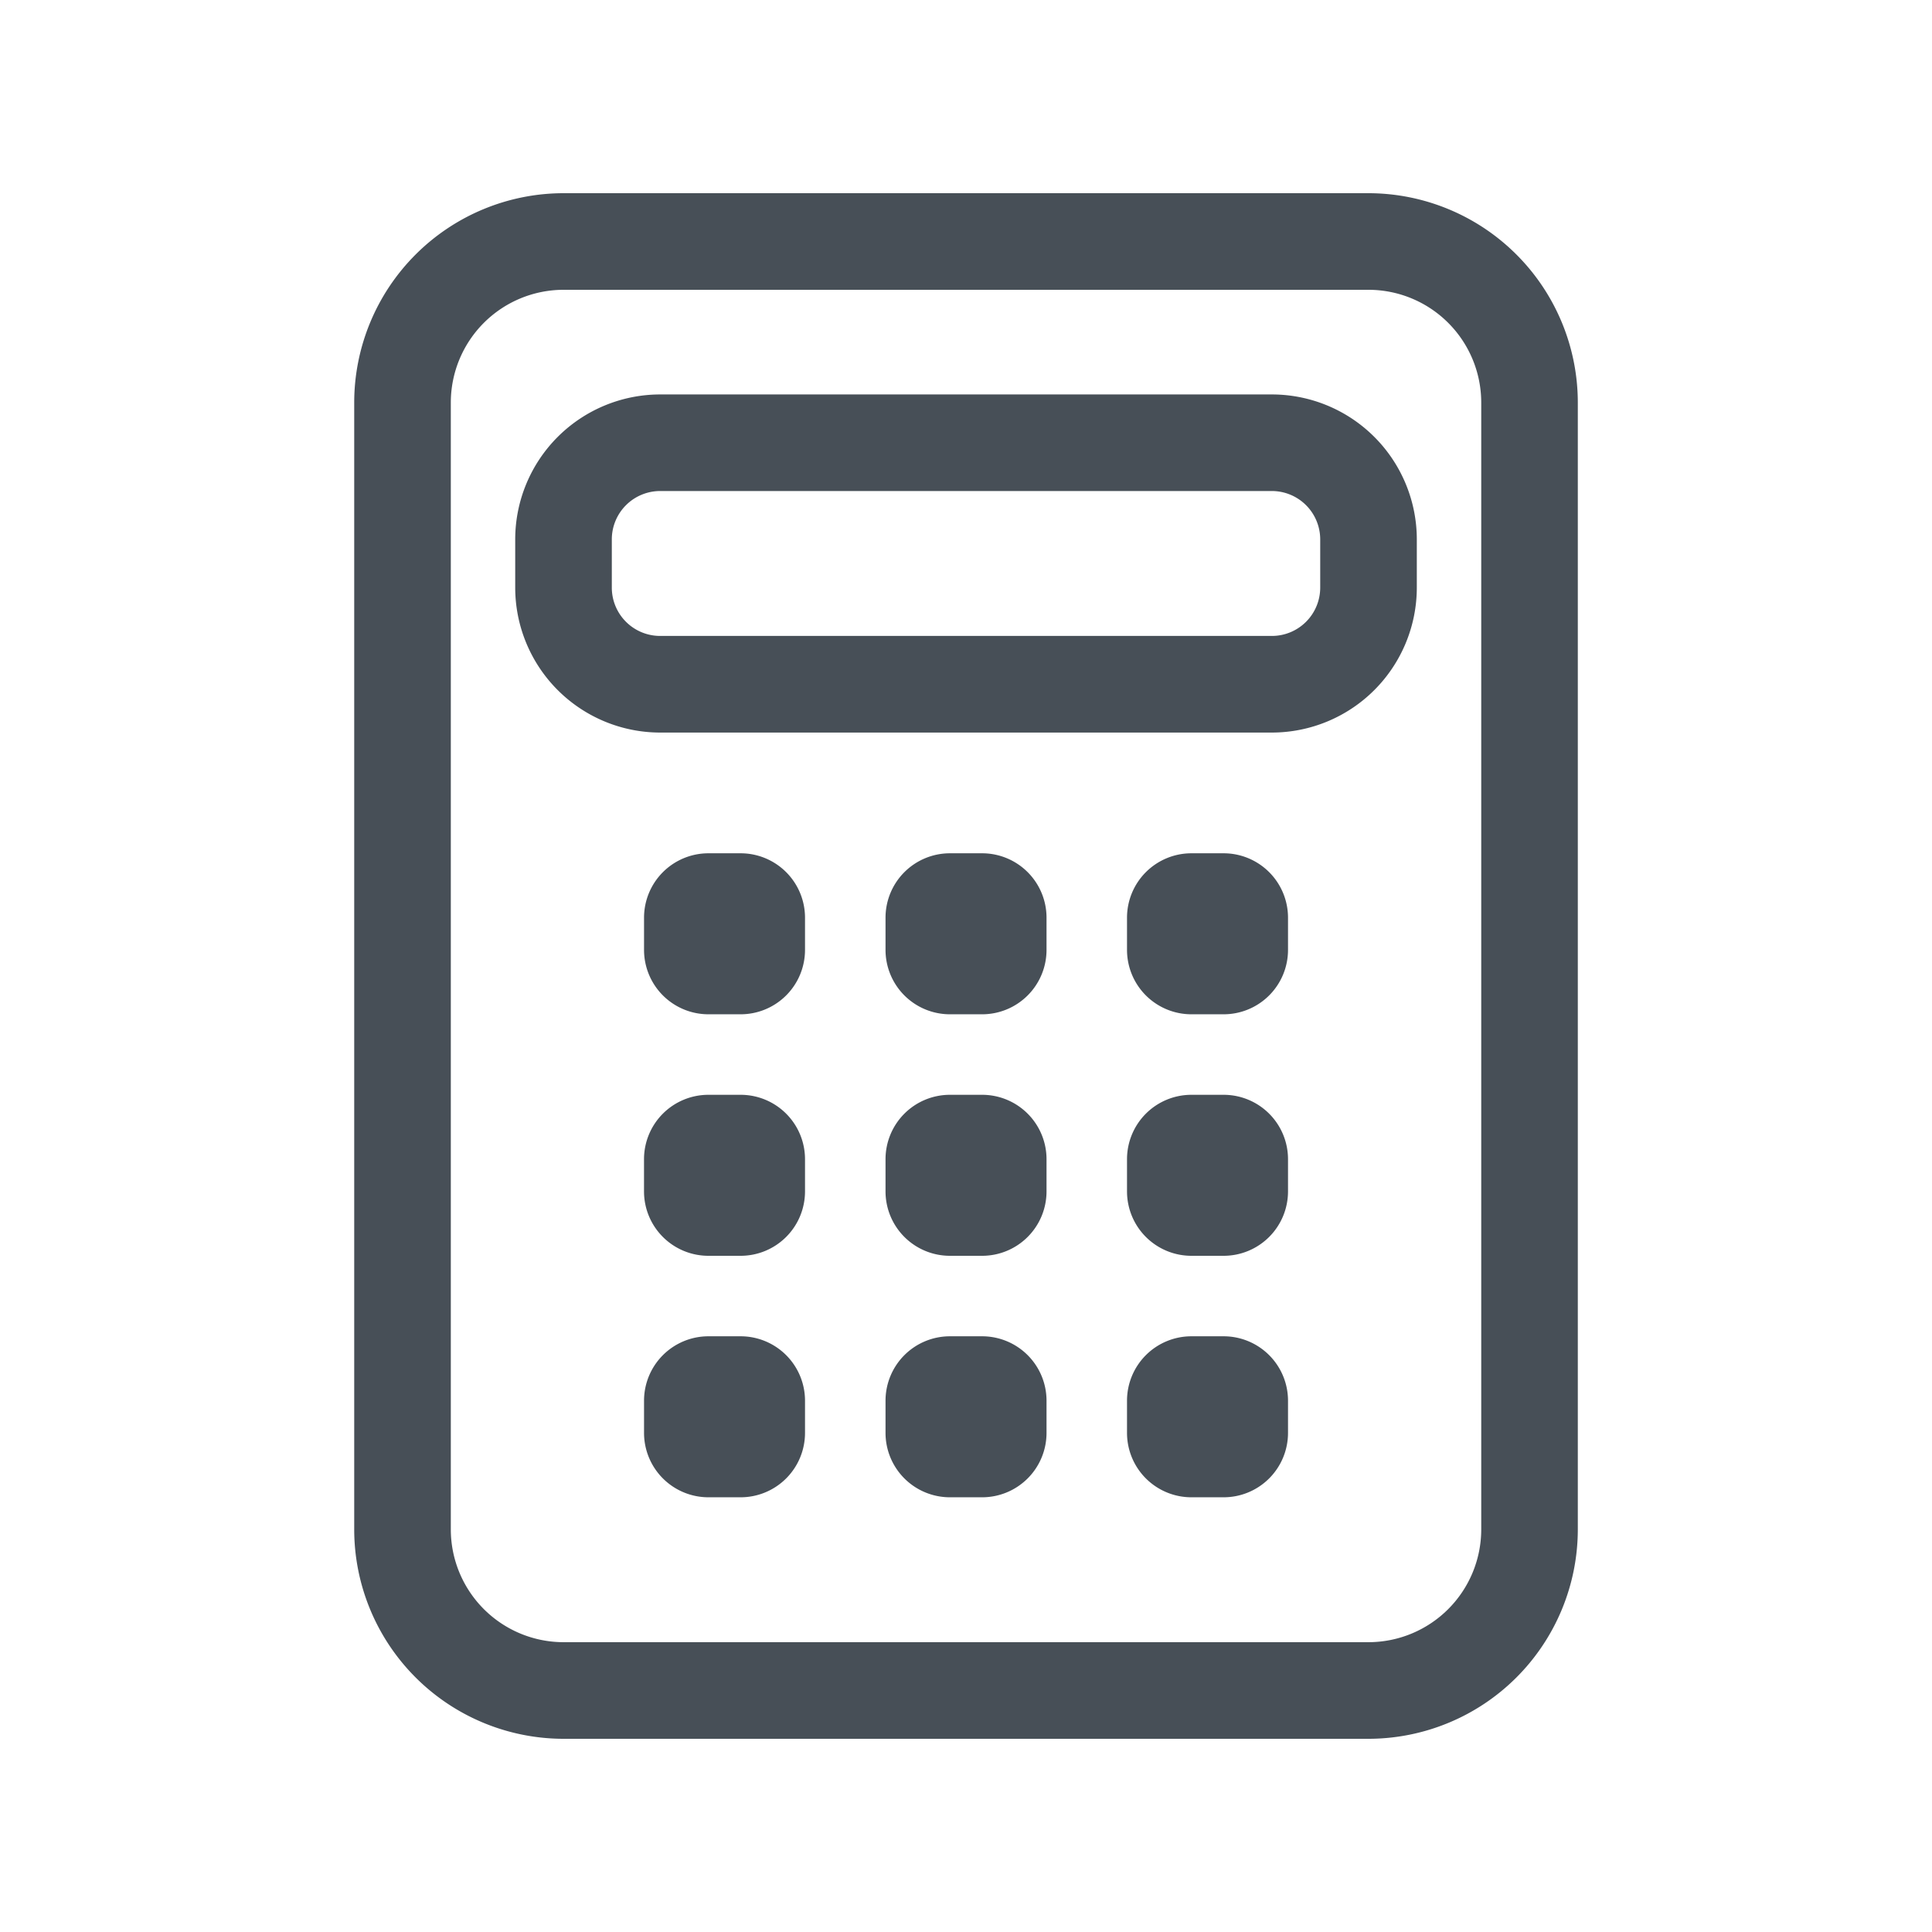<svg xmlns="http://www.w3.org/2000/svg" width="150" height="150"><defs><clipPath id="a"><path data-name="長方形 101" fill="#474f57" d="M0 0h150v150H0z"/></clipPath></defs><g data-name="グループ 5344" clip-path="url(#a)"><path data-name="合体 20" d="M43.75 135a16.267 16.267 0 01-16.249-16.25v-87.5A16.266 16.266 0 0143.75 15h62.5a16.267 16.267 0 0116.251 16.249v87.5A16.267 16.267 0 01106.25 135zM35.001 31.249v87.5a8.762 8.762 0 008.752 8.75h62.5a8.761 8.761 0 008.75-8.75v-87.5a8.759 8.759 0 00-8.753-8.749h-62.5a8.76 8.76 0 00-8.749 8.749zm57.5 85a5 5 0 01-5-5v-2.5a5 5 0 015-5h2.5a5 5 0 015 5v2.5a5 5 0 01-5 5zm-18.749 0a5 5 0 01-5-5v-2.5a5 5 0 015-5h2.5a5 5 0 015 5v2.5a5 5 0 01-5 5zm-18.749 0a5 5 0 01-5-5v-2.5a5 5 0 015-5h2.498a5 5 0 015 5v2.5a5 5 0 01-5 5zM92.501 97.5a5 5 0 01-5-5V90a5 5 0 015-5h2.5a5 5 0 015 5v2.5a5 5 0 01-5 5zm-18.749 0a5 5 0 01-5-5V90a5 5 0 015-5h2.5a5 5 0 015 5v2.5a5 5 0 01-5 5zm-18.751 0a5 5 0 01-5-5V90a5 5 0 015-5h2.5a5 5 0 015 5v2.5a5 5 0 01-5 5zm37.5-18.751a5 5 0 01-5-5v-2.5a5 5 0 015-5h2.5a5 5 0 015 5v2.5a5 5 0 01-5 5zm-18.749 0a5 5 0 01-5-5v-2.5a5 5 0 015-5h2.5a5 5 0 015 5v2.5a5 5 0 01-5 5zm-18.749 0a5 5 0 01-5-5v-2.5a5 5 0 015-5h2.498a5 5 0 015 5v2.5a5 5 0 01-5 5zm-3.755-21.873a11.263 11.263 0 01-11.247-11.251v-3.749a11.26 11.26 0 0111.247-11.251h47.5a11.259 11.259 0 0111.253 11.251v3.749a11.263 11.263 0 01-11.25 11.251zm-3.747-15v3.749a3.753 3.753 0 003.749 3.749h47.5a3.753 3.753 0 003.751-3.749v-3.749a3.756 3.756 0 00-3.749-3.753h-47.5a3.756 3.756 0 00-3.751 3.753z" fill="#474f57"/></g></svg>